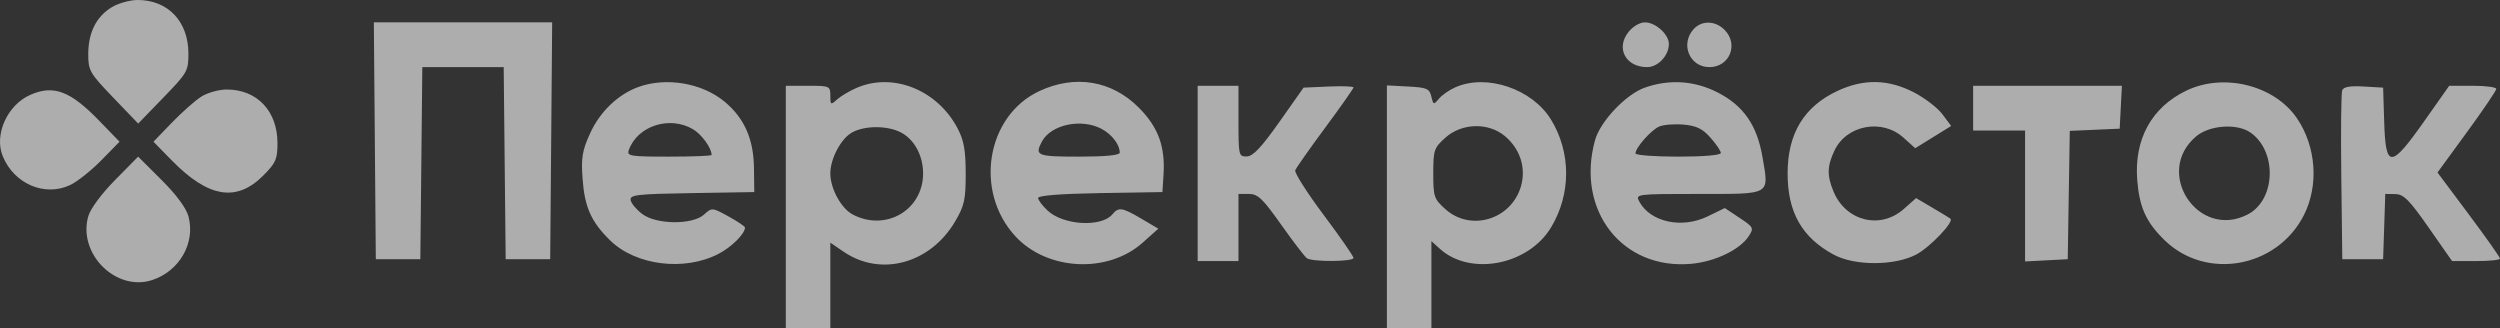 <?xml version="1.0" encoding="UTF-8"?> <svg xmlns="http://www.w3.org/2000/svg" width="1432" height="188" viewBox="0 0 1432 188" fill="none"><rect x="0" y="0" width="1432" height="188" fill="#333333" stroke="none"/> <path opacity="0.6" fill-rule="evenodd" clip-rule="evenodd" d="M63.942 4.179C55.096 9.599 50.555 18.724 50.555 31.073C50.555 40.426 51.381 41.86 64.854 55.89L79.155 70.779L93.545 55.935C107.33 41.717 107.938 40.651 107.929 30.688C107.917 12.3 96.232 -0.017 78.821 1.77831e-05C74.379 0.004 67.683 1.884 63.942 4.179ZM214.704 80.643L215.266 148.476H228.017H240.769L241.337 93.462L241.904 38.448H265.21H288.52L289.08 93.462L289.65 148.476H302.4H315.15L315.72 80.643L316.28 12.81H265.21H214.143L214.704 80.643ZM932.67 18.487C925.45 27.71 931.26 38.448 943.47 38.448C949.72 38.448 955.93 31.818 955.93 25.153C955.93 19.7 948.31 12.81 942.27 12.81C939.22 12.81 935.3 15.128 932.67 18.487ZM970.08 16.718C962.33 25.317 967.81 38.448 979.13 38.448C990.73 38.448 996.05 25.36 987.81 17.083C982.51 11.751 974.69 11.59 970.08 16.718ZM365.61 49.846C353.96 54.093 343.65 64.004 338.01 76.374C333.52 86.247 332.84 90.3 333.69 102.27C334.86 118.676 338.61 127.077 349.54 137.744C364.21 152.063 391.87 155.522 411.44 145.482C418.96 141.628 426.73 133.922 426.73 130.331C426.73 129.685 422.48 126.823 417.28 123.966C407.93 118.834 407.77 118.822 403.32 122.87C396.73 128.869 376.07 128.72 367.92 122.612C364.61 120.138 361.61 116.555 361.23 114.653C360.64 111.592 364.68 111.124 396.3 110.605L432.05 110.019L431.87 96.132C431.66 79.592 426.31 67.572 414.99 58.184C402.11 47.517 381.53 44.041 365.61 49.846ZM490.56 50.376C486.5 52.145 481.48 55.14 479.4 57.033C475.86 60.25 475.61 60.105 475.61 54.802C475.61 49.295 475.25 49.13 462.86 49.13H450.11V118.565V188H462.86H475.61V163.495V138.99L483.27 144.211C504.6 158.767 532.99 150.977 547.2 126.667C552.43 117.721 553.18 114.271 553.15 99.337C553.12 85.912 552.12 80.355 548.46 73.435C536.84 51.412 511.4 41.287 490.56 50.376ZM595.29 52.198C564.99 66.38 557.87 109.607 581.59 135.319C599.83 155.086 634.52 156.838 654.52 139L663.49 130.995L653.85 125.314C642.77 118.79 640.74 118.471 637.25 122.701C630.97 130.307 609.16 129.098 600.08 120.638C597.08 117.847 594.63 114.581 594.63 113.378C594.63 111.996 607.75 110.974 630.23 110.605L665.83 110.019L666.47 99.982C667.5 83.899 663.4 72.781 652.32 61.66C636.81 46.09 615.79 42.601 595.29 52.198ZM833.73 49.955C830.22 51.491 825.93 54.465 824.2 56.563C821.22 60.169 820.98 60.101 819.86 55.289C818.81 50.762 817.33 50.128 806.54 49.557L794.41 48.916V118.458V188H807.16H819.91V163.059V138.116L824.7 142.466C842.1 158.293 875.31 151.958 888.41 130.316C899.98 111.201 899.97 87.305 888.39 68.452C877.62 50.914 851.62 42.116 833.73 49.955ZM942.12 50.207C931.25 54.072 916.6 69.559 913.63 80.316C902.54 120.462 929.22 154.71 968.77 151.104C982.41 149.86 996.62 143.032 1001.67 135.296C1004.71 130.621 1004.48 130.153 996.42 124.789L987.97 119.174L978.18 123.938C963.32 131.17 945.24 127.22 938.93 115.361C936.7 111.165 937.31 111.088 972.93 111.088C1014.92 111.088 1013.3 112.015 1009.56 90.02C1006.42 71.629 998.68 60.507 983.7 52.869C970.58 46.18 956.05 45.248 942.12 50.207ZM1052.55 52.051C1033.29 61.064 1023.94 76.518 1023.94 99.337C1023.94 121.663 1032.19 136.14 1050.51 145.938C1062.54 152.377 1085.36 152.291 1097.67 145.762C1105.55 141.583 1119.41 127.041 1117.22 125.25C1116.76 124.878 1112.15 122.078 1106.97 119.027L1097.54 113.48L1090.42 119.762C1077 131.608 1057.3 126.688 1050.25 109.729C1046.43 100.538 1046.55 95.197 1050.8 86.213C1057.68 71.634 1078 67.792 1090.21 78.763L1097.04 84.895L1107.33 78.524L1117.63 72.155L1112.62 65.449C1109.87 61.761 1102.48 56.099 1096.21 52.869C1081.59 45.331 1067.46 45.066 1052.55 52.051ZM1252.32 51.914C1232.41 61.489 1222.35 79.838 1224.21 103.176C1225.46 118.837 1229.29 127.246 1239.85 137.556C1263.59 160.735 1304.17 153.52 1319.59 123.379C1328.33 106.304 1326.75 83.918 1315.66 67.69C1302.76 48.803 1273.8 41.59 1252.32 51.914ZM686.02 99.337V149.544H697.71H709.4V130.316V111.088H715.4C720.5 111.088 723.29 113.754 733.87 128.713C740.73 138.409 747.35 147.046 748.59 147.909C751.73 150.097 775.28 149.948 775.28 147.739C775.28 146.745 767.56 135.616 758.11 123.009C748.67 110.402 741.38 98.94 741.91 97.54C742.45 96.143 750.18 85.151 759.09 73.118C767.99 61.086 775.28 50.722 775.28 50.087C775.28 49.453 768.85 49.22 760.98 49.566L746.68 50.198L732.82 69.845C722.53 84.44 717.73 89.524 714.18 89.608C709.55 89.719 709.4 89.084 709.4 69.427V49.13H697.71H686.02V99.337ZM1130.21 61.949V74.768H1145.08H1159.96V112.263V149.758L1172.18 149.117L1184.4 148.476L1184.98 111.718L1185.57 74.96L1199.86 74.33L1214.16 73.7L1214.79 61.415L1215.43 49.13H1172.82H1130.21V61.949ZM1341.61 51.739C1341.01 53.296 1340.78 75.701 1341.1 101.525L1341.67 148.476H1353.36H1365.05L1365.67 129.782L1366.28 111.088L1372.04 111.182C1376.84 111.259 1380.03 114.463 1391.18 130.41L1404.55 149.544H1418.27C1425.82 149.544 1432 148.907 1432 148.127C1432 147.35 1423.95 135.93 1414.1 122.755L1396.2 98.799L1413.04 75.744C1422.3 63.064 1429.87 51.888 1429.87 50.91C1429.87 49.931 1423.81 49.13 1416.39 49.13H1402.91L1388.6 69.427C1369.43 96.609 1366.49 96.677 1365.67 69.961L1365.05 50.198L1353.87 49.551C1346.06 49.1 1342.36 49.76 1341.61 51.739ZM17.432 54.302C4.17 60.109 -3.504 77.156 1.584 89.507C8.14 105.415 25.731 112.882 40.296 105.934C44.33 104.012 52.319 97.651 58.049 91.804L68.467 81.171L56.854 69.185C40.294 52.093 30.728 48.483 17.432 54.302ZM115.376 55.302C111.87 57.514 104.255 64.239 98.455 70.249L87.907 81.177L98.429 91.915C119.363 113.282 135.511 115.918 150.871 100.48C158.012 93.299 158.945 91.161 158.937 81.963C158.924 63.575 147.239 51.258 129.828 51.275C125.387 51.279 118.883 53.091 115.376 55.302ZM397 74.052C401.97 77.005 407.61 84.816 407.61 88.755C407.61 89.287 396.64 89.723 383.23 89.723C360.93 89.723 358.97 89.405 360.17 85.984C365.08 72.089 383.59 66.089 397 74.052ZM630.8 73.721C636.82 76.849 641.39 82.773 641.39 87.446C641.39 88.92 633.14 89.723 618.01 89.723C593.97 89.723 592.52 89.133 596.81 81.077C601.96 71.403 619.18 67.677 630.8 73.721ZM979.77 78.863C983.03 82.523 985.69 86.463 985.69 87.621C985.69 88.877 975.86 89.723 961.25 89.723C947.8 89.723 936.8 88.892 936.8 87.875C936.8 84.615 945.74 74.477 950.38 72.475C952.85 71.409 959.14 70.914 964.37 71.375C971.72 72.022 975.2 73.714 979.77 78.863ZM516.07 75.872C523.73 79.857 528.75 89.138 528.75 99.337C528.75 120.266 507.46 132.762 488.55 122.932C481.85 119.45 475.61 108.077 475.61 99.337C475.61 90.855 481.75 79.318 488.11 75.842C495.46 71.828 508.31 71.843 516.07 75.872ZM862.12 78.043C870.86 85.442 874.28 96.387 871.14 106.932C865.49 125.863 842.34 132.762 827.92 119.809C821.39 113.95 820.98 112.718 820.98 99.337C820.98 85.956 821.39 84.724 827.92 78.866C837.36 70.384 852.63 70.016 862.12 78.043ZM1289.14 75.966C1304.47 86.76 1303.53 114.495 1287.55 122.802C1259.17 137.554 1233.48 98.809 1257.93 78.128C1265.61 71.629 1281.43 70.533 1289.14 75.966ZM65.887 103.149C58.117 111.03 51.787 119.589 50.567 123.864C44.436 145.354 66.486 167.281 87.288 160.378C102.877 155.208 112.012 139.116 107.955 123.973C106.667 119.161 101.077 111.588 92.532 103.074L79.127 89.719L65.887 103.149Z" fill="white"></path> </svg> 